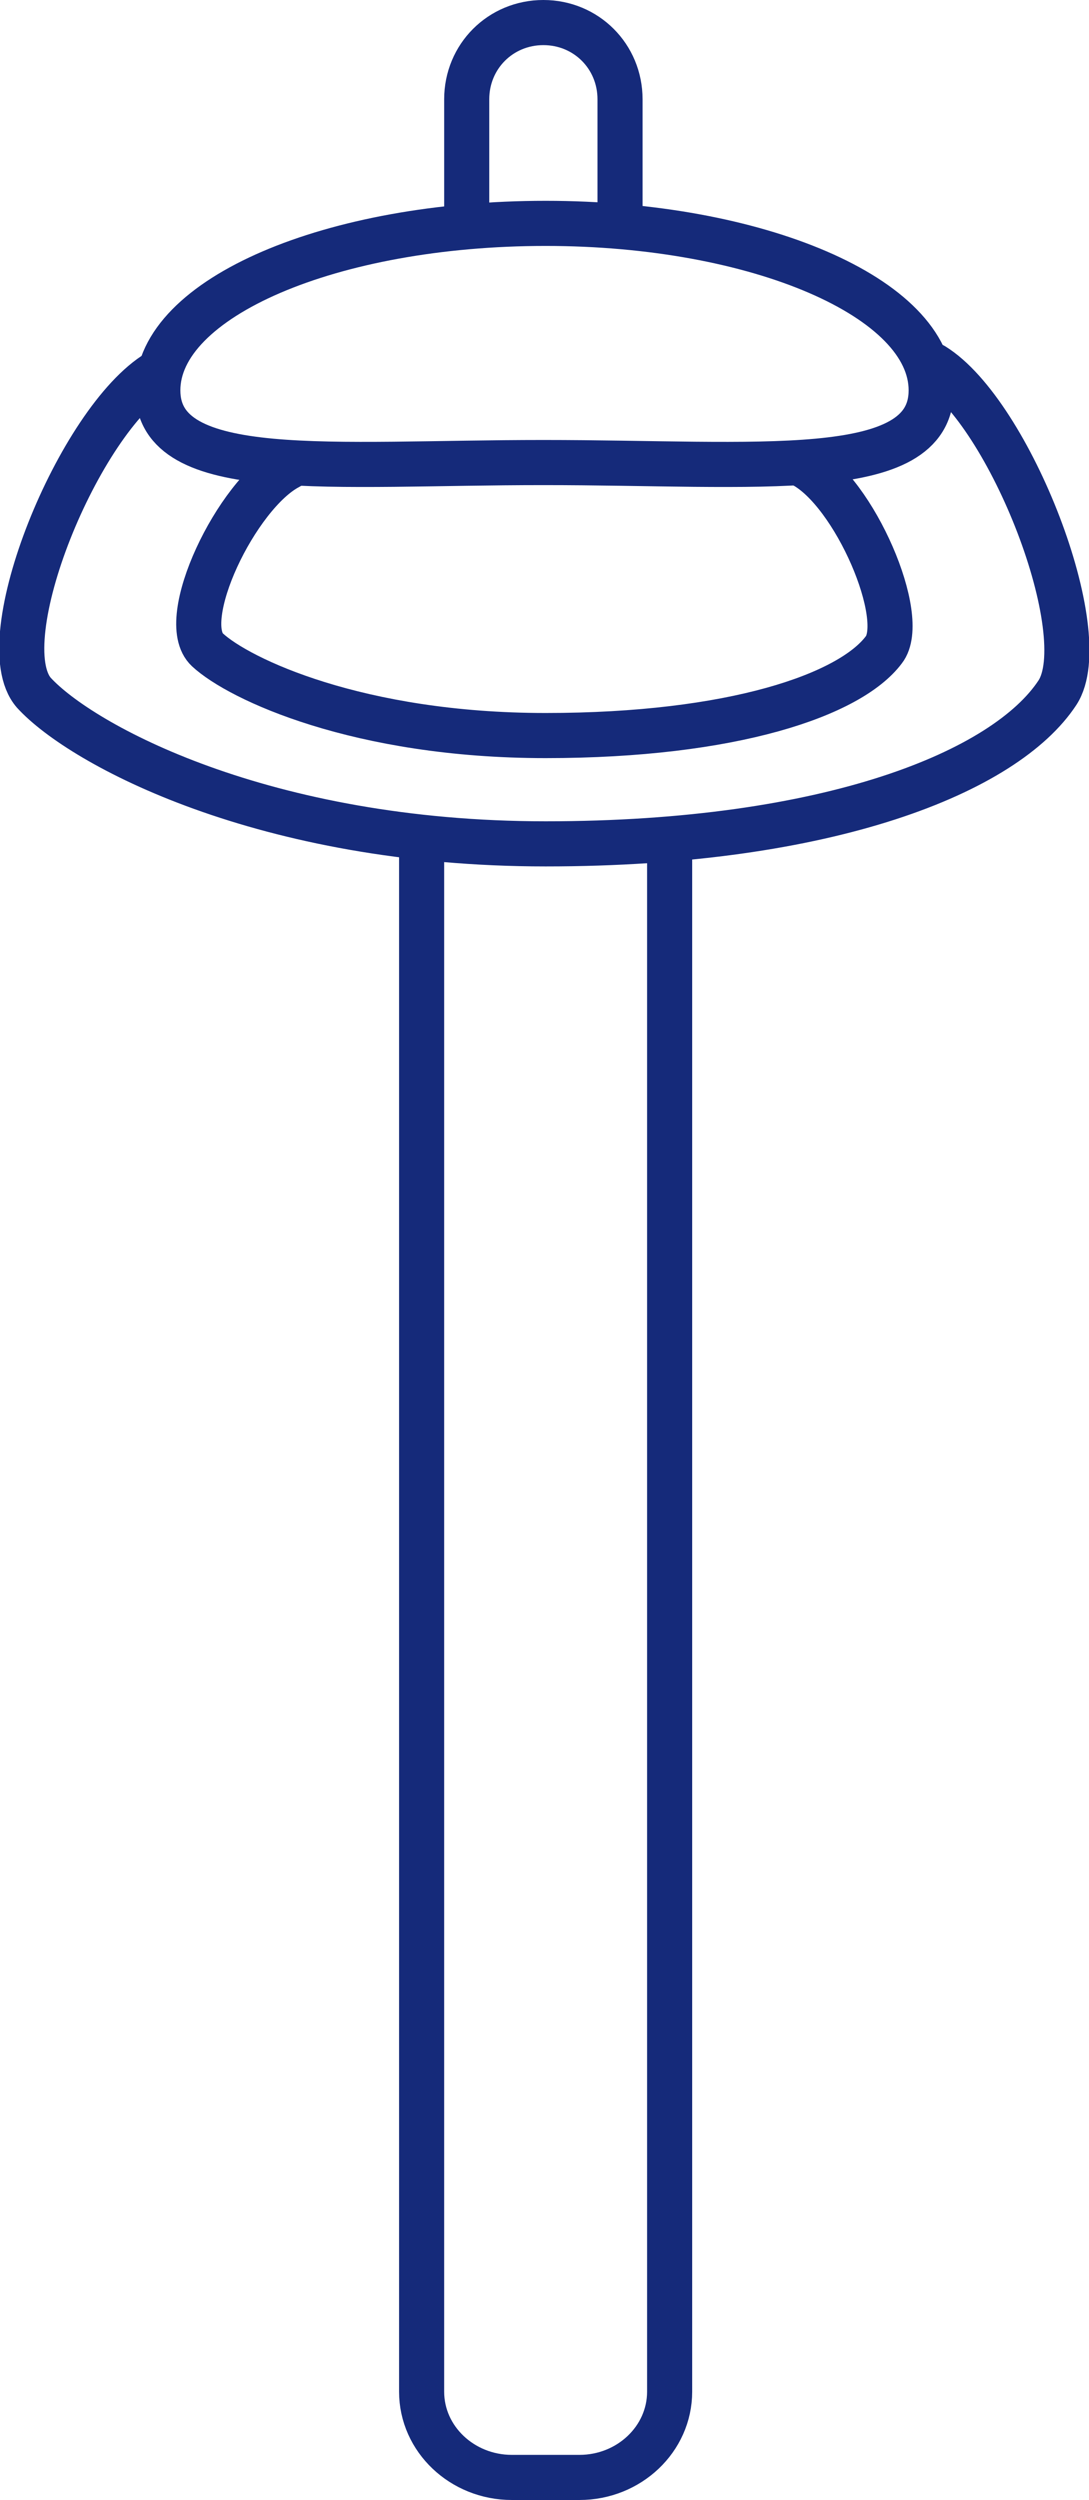 <?xml version="1.0" encoding="utf-8"?>
<!-- Generator: Adobe Illustrator 22.1.0, SVG Export Plug-In . SVG Version: 6.00 Build 0)  -->
<svg version="1.1" id="Layer_1" xmlns="http://www.w3.org/2000/svg" xmlns:xlink="http://www.w3.org/1999/xlink" x="0px" y="0px"
	 width="48.3px" height="110.8px" viewBox="0 0 48.3 110.8" style="enable-background:new 0 0 48.3 110.8;" xml:space="preserve">
<style type="text/css">
	.st0{fill:none;stroke:#152A7A;stroke-width:2;stroke-linecap:round;stroke-linejoin:round;stroke-miterlimit:10;}
	.st1{fill:none;stroke:#152A7A;stroke-width:2;stroke-linecap:round;stroke-linejoin:round;}
	.st2{fill:none;stroke:#152A7A;stroke-width:2;stroke-linecap:round;stroke-linejoin:round;stroke-dasharray:6.186,6.186;}
	.st3{fill:none;stroke:#152A7A;stroke-width:2;stroke-linecap:round;stroke-linejoin:round;stroke-dasharray:5.598,5.598;}
	.st4{fill:none;stroke:#152A7A;stroke-width:2;stroke-linecap:round;stroke-linejoin:round;stroke-dasharray:6.038,6.038;}
	
		.st5{fill:none;stroke:#152A7A;stroke-width:2;stroke-linecap:round;stroke-linejoin:round;stroke-miterlimit:10;stroke-dasharray:6;}
</style>
<g>
	<path class="st0" d="M18.7,37.4v68.6c0,2.1,1.8,3.8,4,3.8h3c2.2,0,4-1.7,4-3.8V37.4"/>
	<path class="st0" d="M41.3,17.3c0,4.1-7.7,3.2-17.2,3.2C14.7,20.5,7,21.4,7,17.3s7.7-7.4,17.2-7.4C33.6,9.9,41.3,13.2,41.3,17.3z"
		/>
	<path class="st0" d="M41.4,16.2c3.4,2.1,7.2,11.9,5.5,14.5c-2.3,3.5-10.1,6.7-22.7,6.7c-12.5,0-20.6-4.4-22.7-6.7
		c-2-2.3,2-12.1,5.5-14.2"/>
	<path class="st0" d="M35.6,20.6c2.3,1.2,4.7,6.8,3.6,8.2c-1.5,2-6.7,3.8-15,3.8c-8.3,0-13.6-2.5-15-3.8c-1.4-1.3,1.3-6.9,3.6-8.1"
		/>
	<path class="st0" d="M20.7,9.9V4.4c0-1.9,1.5-3.4,3.4-3.4l0,0c1.9,0,3.4,1.5,3.4,3.4v5.5"/>
</g>
</svg>
